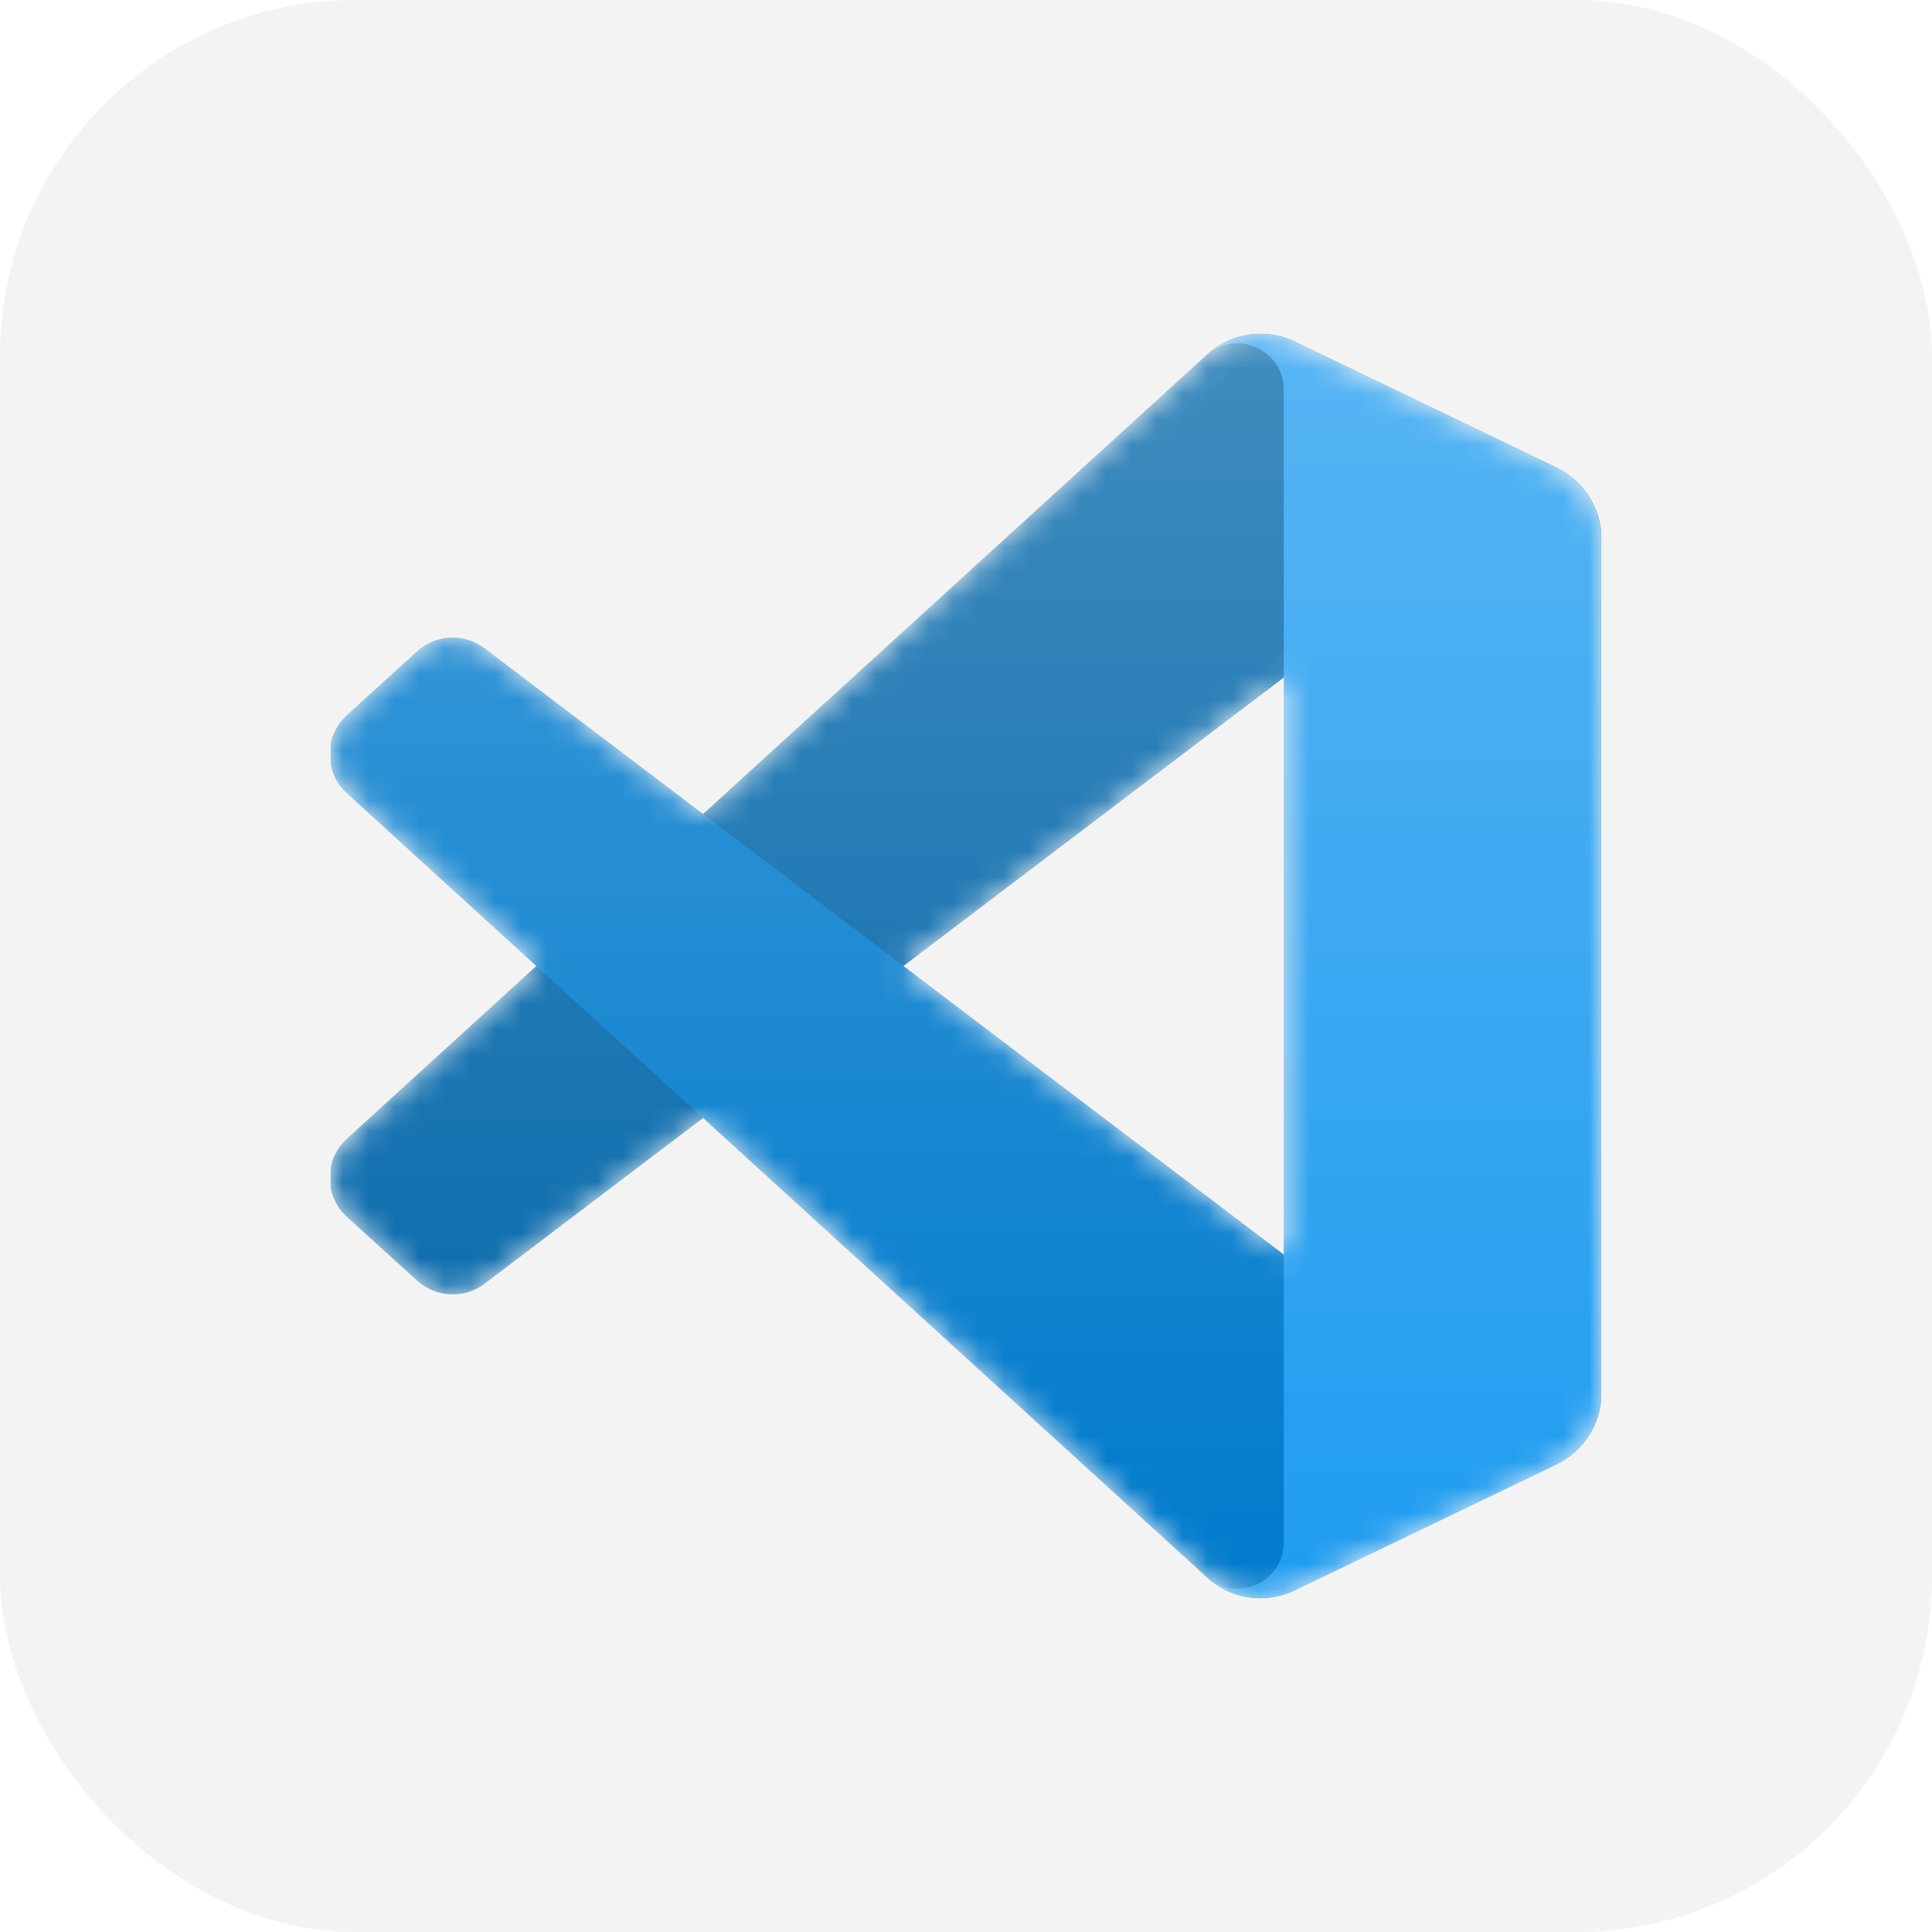 <svg width="76" height="76" viewBox="0 0 76 76" fill="none" xmlns="http://www.w3.org/2000/svg">
<rect width="76" height="76" rx="14" fill="#F3F3F3"/>
<g clip-path="url(#clip0_281_177)">
<mask id="mask0_281_177" style="mask-type:alpha" maskUnits="userSpaceOnUse" x="13" y="13" width="50" height="50">
<path fill-rule="evenodd" clip-rule="evenodd" d="M48.456 62.659C49.243 62.965 50.141 62.946 50.936 62.563L61.23 57.61C62.312 57.089 63 55.995 63 54.794V21.207C63 20.006 62.312 18.911 61.23 18.39L50.936 13.437C49.893 12.935 48.672 13.058 47.757 13.723C47.626 13.819 47.501 13.925 47.385 14.042L27.678 32.021L19.094 25.505C18.294 24.898 17.177 24.948 16.435 25.623L13.681 28.128C12.774 28.953 12.773 30.381 13.679 31.209L21.124 38L13.679 44.792C12.773 45.619 12.774 47.047 13.681 47.873L16.435 50.377C17.177 51.052 18.294 51.102 19.094 50.495L27.678 43.979L47.385 61.958C47.696 62.27 48.062 62.505 48.456 62.659ZM50.508 26.649L35.555 38L50.508 49.351V26.649Z" fill="white"/>
</mask>
<g mask="url(#mask0_281_177)">
<path d="M61.231 18.398L50.929 13.438C49.736 12.864 48.311 13.106 47.375 14.042L13.649 44.792C12.742 45.619 12.743 47.047 13.652 47.873L16.407 50.377C17.149 51.052 18.267 51.102 19.067 50.495L59.681 19.685C61.043 18.651 63 19.623 63 21.334V21.214C63 20.013 62.312 18.919 61.231 18.398Z" fill="#0065A9"/>
<g filter="url(#filter0_d_281_177)">
<path d="M61.231 57.602L50.929 62.562C49.736 63.136 48.311 62.894 47.375 61.958L13.649 31.209C12.742 30.381 12.743 28.953 13.652 28.127L16.407 25.623C17.149 24.948 18.267 24.898 19.067 25.505L59.681 56.315C61.043 57.349 63 56.377 63 54.667V54.786C63 55.987 62.312 57.081 61.231 57.602Z" fill="#007ACC"/>
</g>
<g filter="url(#filter1_d_281_177)">
<path d="M50.929 62.563C49.736 63.137 48.311 62.894 47.375 61.958C48.528 63.111 50.5 62.295 50.5 60.664V15.336C50.5 13.705 48.528 12.889 47.375 14.042C48.311 13.106 49.736 12.863 50.929 13.437L61.229 18.39C62.312 18.911 63 20.006 63 21.207V54.794C63 55.995 62.312 57.089 61.229 57.61L50.929 62.563Z" fill="#1F9CF0"/>
</g>
<g style="mix-blend-mode:overlay" opacity="0.25">
<path fill-rule="evenodd" clip-rule="evenodd" d="M48.426 62.659C49.213 62.965 50.111 62.946 50.906 62.563L61.2 57.61C62.282 57.089 62.97 55.995 62.97 54.794V21.207C62.97 20.006 62.282 18.911 61.2 18.39L50.906 13.437C49.863 12.935 48.642 13.058 47.727 13.723C47.596 13.819 47.471 13.925 47.354 14.042L27.647 32.021L19.063 25.505C18.264 24.898 17.146 24.948 16.404 25.623L13.651 28.128C12.743 28.953 12.742 30.381 13.649 31.209L21.093 38L13.649 44.792C12.742 45.619 12.743 47.047 13.651 47.873L16.404 50.377C17.146 51.052 18.264 51.102 19.063 50.495L27.647 43.979L47.354 61.958C47.666 62.27 48.032 62.505 48.426 62.659ZM50.477 26.649L35.524 38L50.477 49.351V26.649Z" fill="url(#paint0_linear_281_177)"/>
</g>
</g>
</g>
<defs>
<filter id="filter0_d_281_177" x="4.636" y="16.748" width="66.697" height="54.456" filterUnits="userSpaceOnUse" color-interpolation-filters="sRGB">
<feFlood flood-opacity="0" result="BackgroundImageFix"/>
<feColorMatrix in="SourceAlpha" type="matrix" values="0 0 0 0 0 0 0 0 0 0 0 0 0 0 0 0 0 0 127 0" result="hardAlpha"/>
<feOffset/>
<feGaussianBlur stdDeviation="4.167"/>
<feColorMatrix type="matrix" values="0 0 0 0 0 0 0 0 0 0 0 0 0 0 0 0 0 0 0.25 0"/>
<feBlend mode="overlay" in2="BackgroundImageFix" result="effect1_dropShadow_281_177"/>
<feBlend mode="normal" in="SourceGraphic" in2="effect1_dropShadow_281_177" result="shape"/>
</filter>
<filter id="filter1_d_281_177" x="39.042" y="4.796" width="32.292" height="66.409" filterUnits="userSpaceOnUse" color-interpolation-filters="sRGB">
<feFlood flood-opacity="0" result="BackgroundImageFix"/>
<feColorMatrix in="SourceAlpha" type="matrix" values="0 0 0 0 0 0 0 0 0 0 0 0 0 0 0 0 0 0 127 0" result="hardAlpha"/>
<feOffset/>
<feGaussianBlur stdDeviation="4.167"/>
<feColorMatrix type="matrix" values="0 0 0 0 0 0 0 0 0 0 0 0 0 0 0 0 0 0 0.25 0"/>
<feBlend mode="overlay" in2="BackgroundImageFix" result="effect1_dropShadow_281_177"/>
<feBlend mode="normal" in="SourceGraphic" in2="effect1_dropShadow_281_177" result="shape"/>
</filter>
<linearGradient id="paint0_linear_281_177" x1="37.97" y1="13.129" x2="37.97" y2="62.871" gradientUnits="userSpaceOnUse">
<stop stop-color="white"/>
<stop offset="1" stop-color="white" stop-opacity="0"/>
</linearGradient>
<clipPath id="clip0_281_177">
<rect width="50" height="50" fill="white" transform="translate(13 13)"/>
</clipPath>
</defs>
</svg>
